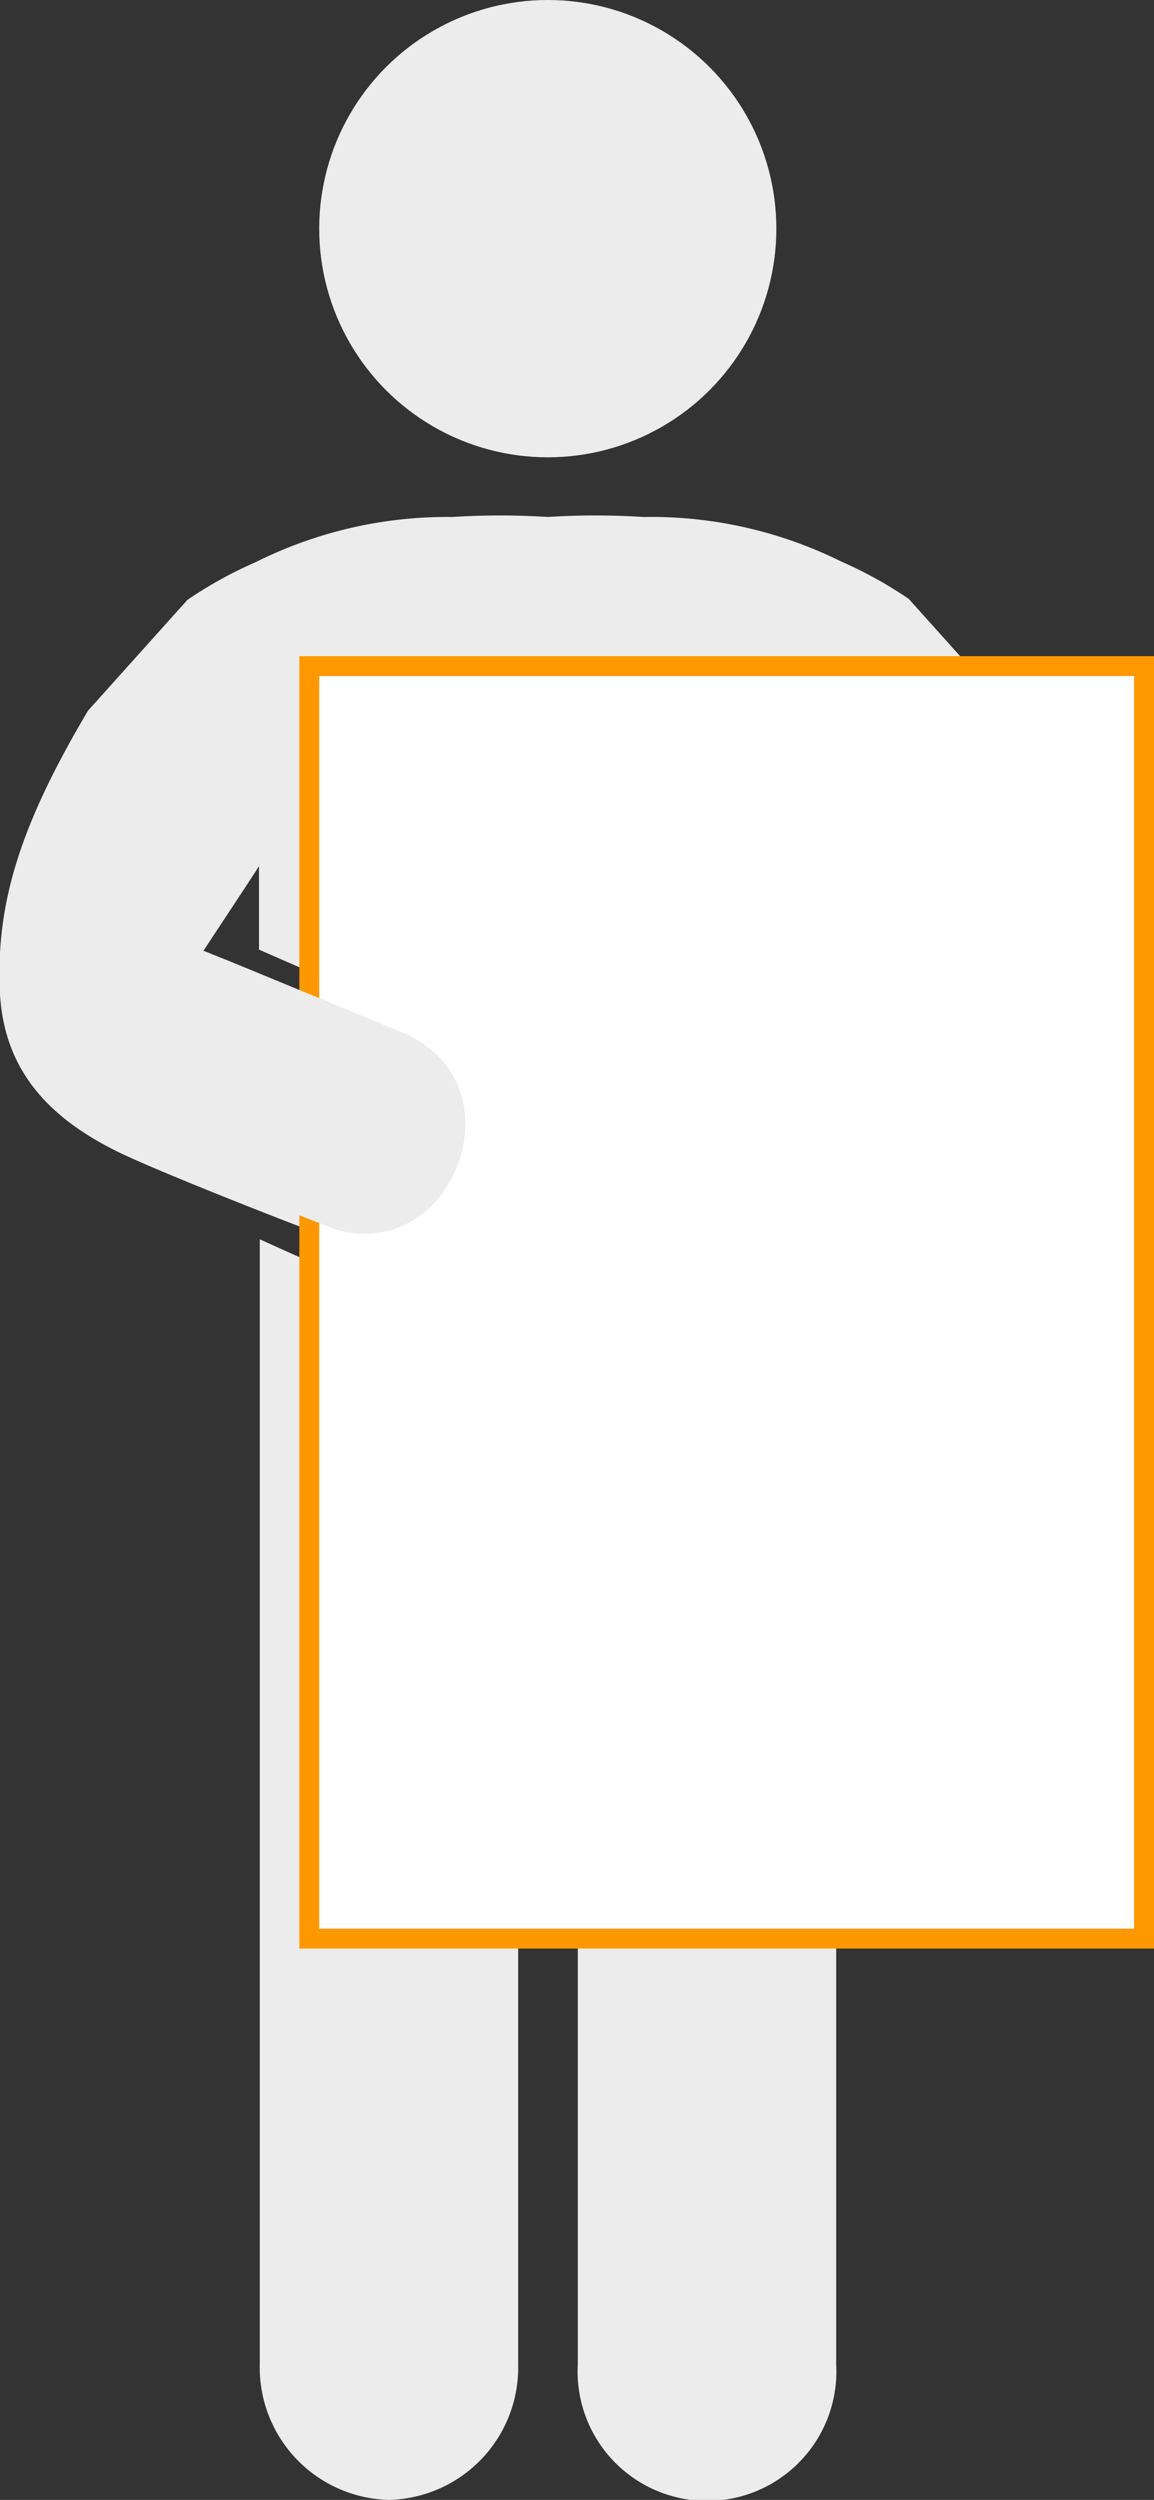 <svg xmlns="http://www.w3.org/2000/svg" width="58.06" height="125.73" viewBox="0 0 58.06 125.73"><rect x="0" y="0" width="58.06" height="125.73" fill="#333333" stroke="none"/><path d="M50.72,35.69l-5-5.57a20.93,20.93,0,0,0-3.42-1.89A21.55,21.55,0,0,0,32.43,26h-.08a38.3,38.3,0,0,0-4.79,0,38.45,38.45,0,0,0-4.8,0h-.08a21.55,21.55,0,0,0-9.83,2.28,20.93,20.93,0,0,0-3.42,1.89l-5,5.57C.89,41.7-.22,45.61,0,50c.23,3.89,2.51,6.22,5.83,7.88,2,1,8.67,3.59,9,3.71,1.27.47,2.52,1,3.76,1.46s4.13-9.56,4.08-9.59-12-4.86-12.74-5.17c.26-.42,3.06-4.63,3.1-4.73v4.2L22.73,52h9.65l9.68-4.26v-4.2c0,.1,2.83,4.31,3.09,4.73-.73.31-12.67,5.15-12.73,5.17s2.9,10.08,4.07,9.59,2.49-1,3.76-1.46c.33-.12,7-2.69,9-3.71,3.32-1.66,5.59-4,5.82-7.88C55.33,45.61,54.23,41.7,50.72,35.69Z" fill="#ececec"/><path d="M36.12,65H34.49l-7.57-7.93L19.36,65H19l-5.93-2.67v56.58a6.66,6.66,0,0,0,6.5,6.82,6.66,6.66,0,0,0,6.5-6.82V75h3v43.91a6.51,6.51,0,1,0,13,0V62.33Z" fill="#ececec"/><rect x="15.56" y="33.5" width="42" height="64" fill="#fff"/><path d="M57.06,34V97h-41V34h41m1-1h-43V98h43V33Z" fill="#ff9800"/><path d="M3.55,56.45a65.24,65.24,0,0,0,6.34,2.7l1.71.65,1,.36c1.27.48,2.53,1,3.77,1.47a4.75,4.75,0,0,0,3.24.25,4.66,4.66,0,0,0,.85-.33,1.29,1.29,0,0,0,.16-.09,4.37,4.37,0,0,0,1.12-.85,5.92,5.92,0,0,0,1.67-3.89,4.91,4.91,0,0,0-.55-2.49,4.32,4.32,0,0,0-1.12-1.39,5.44,5.44,0,0,0-1.12-.74L20.44,52a.76.76,0,0,1-.16-.06l-.69-.28-7-2.89-1-.41L10.69,48c-.25-.11-.53-.21-.8-.3-.73-.29-1.5-.55-2.23-.86C7.92,46.43.22,54.79,3.55,56.45Z" fill="#ececec"/><circle cx="27.56" cy="11.5" r="11.5" fill="#ececec"/></svg>